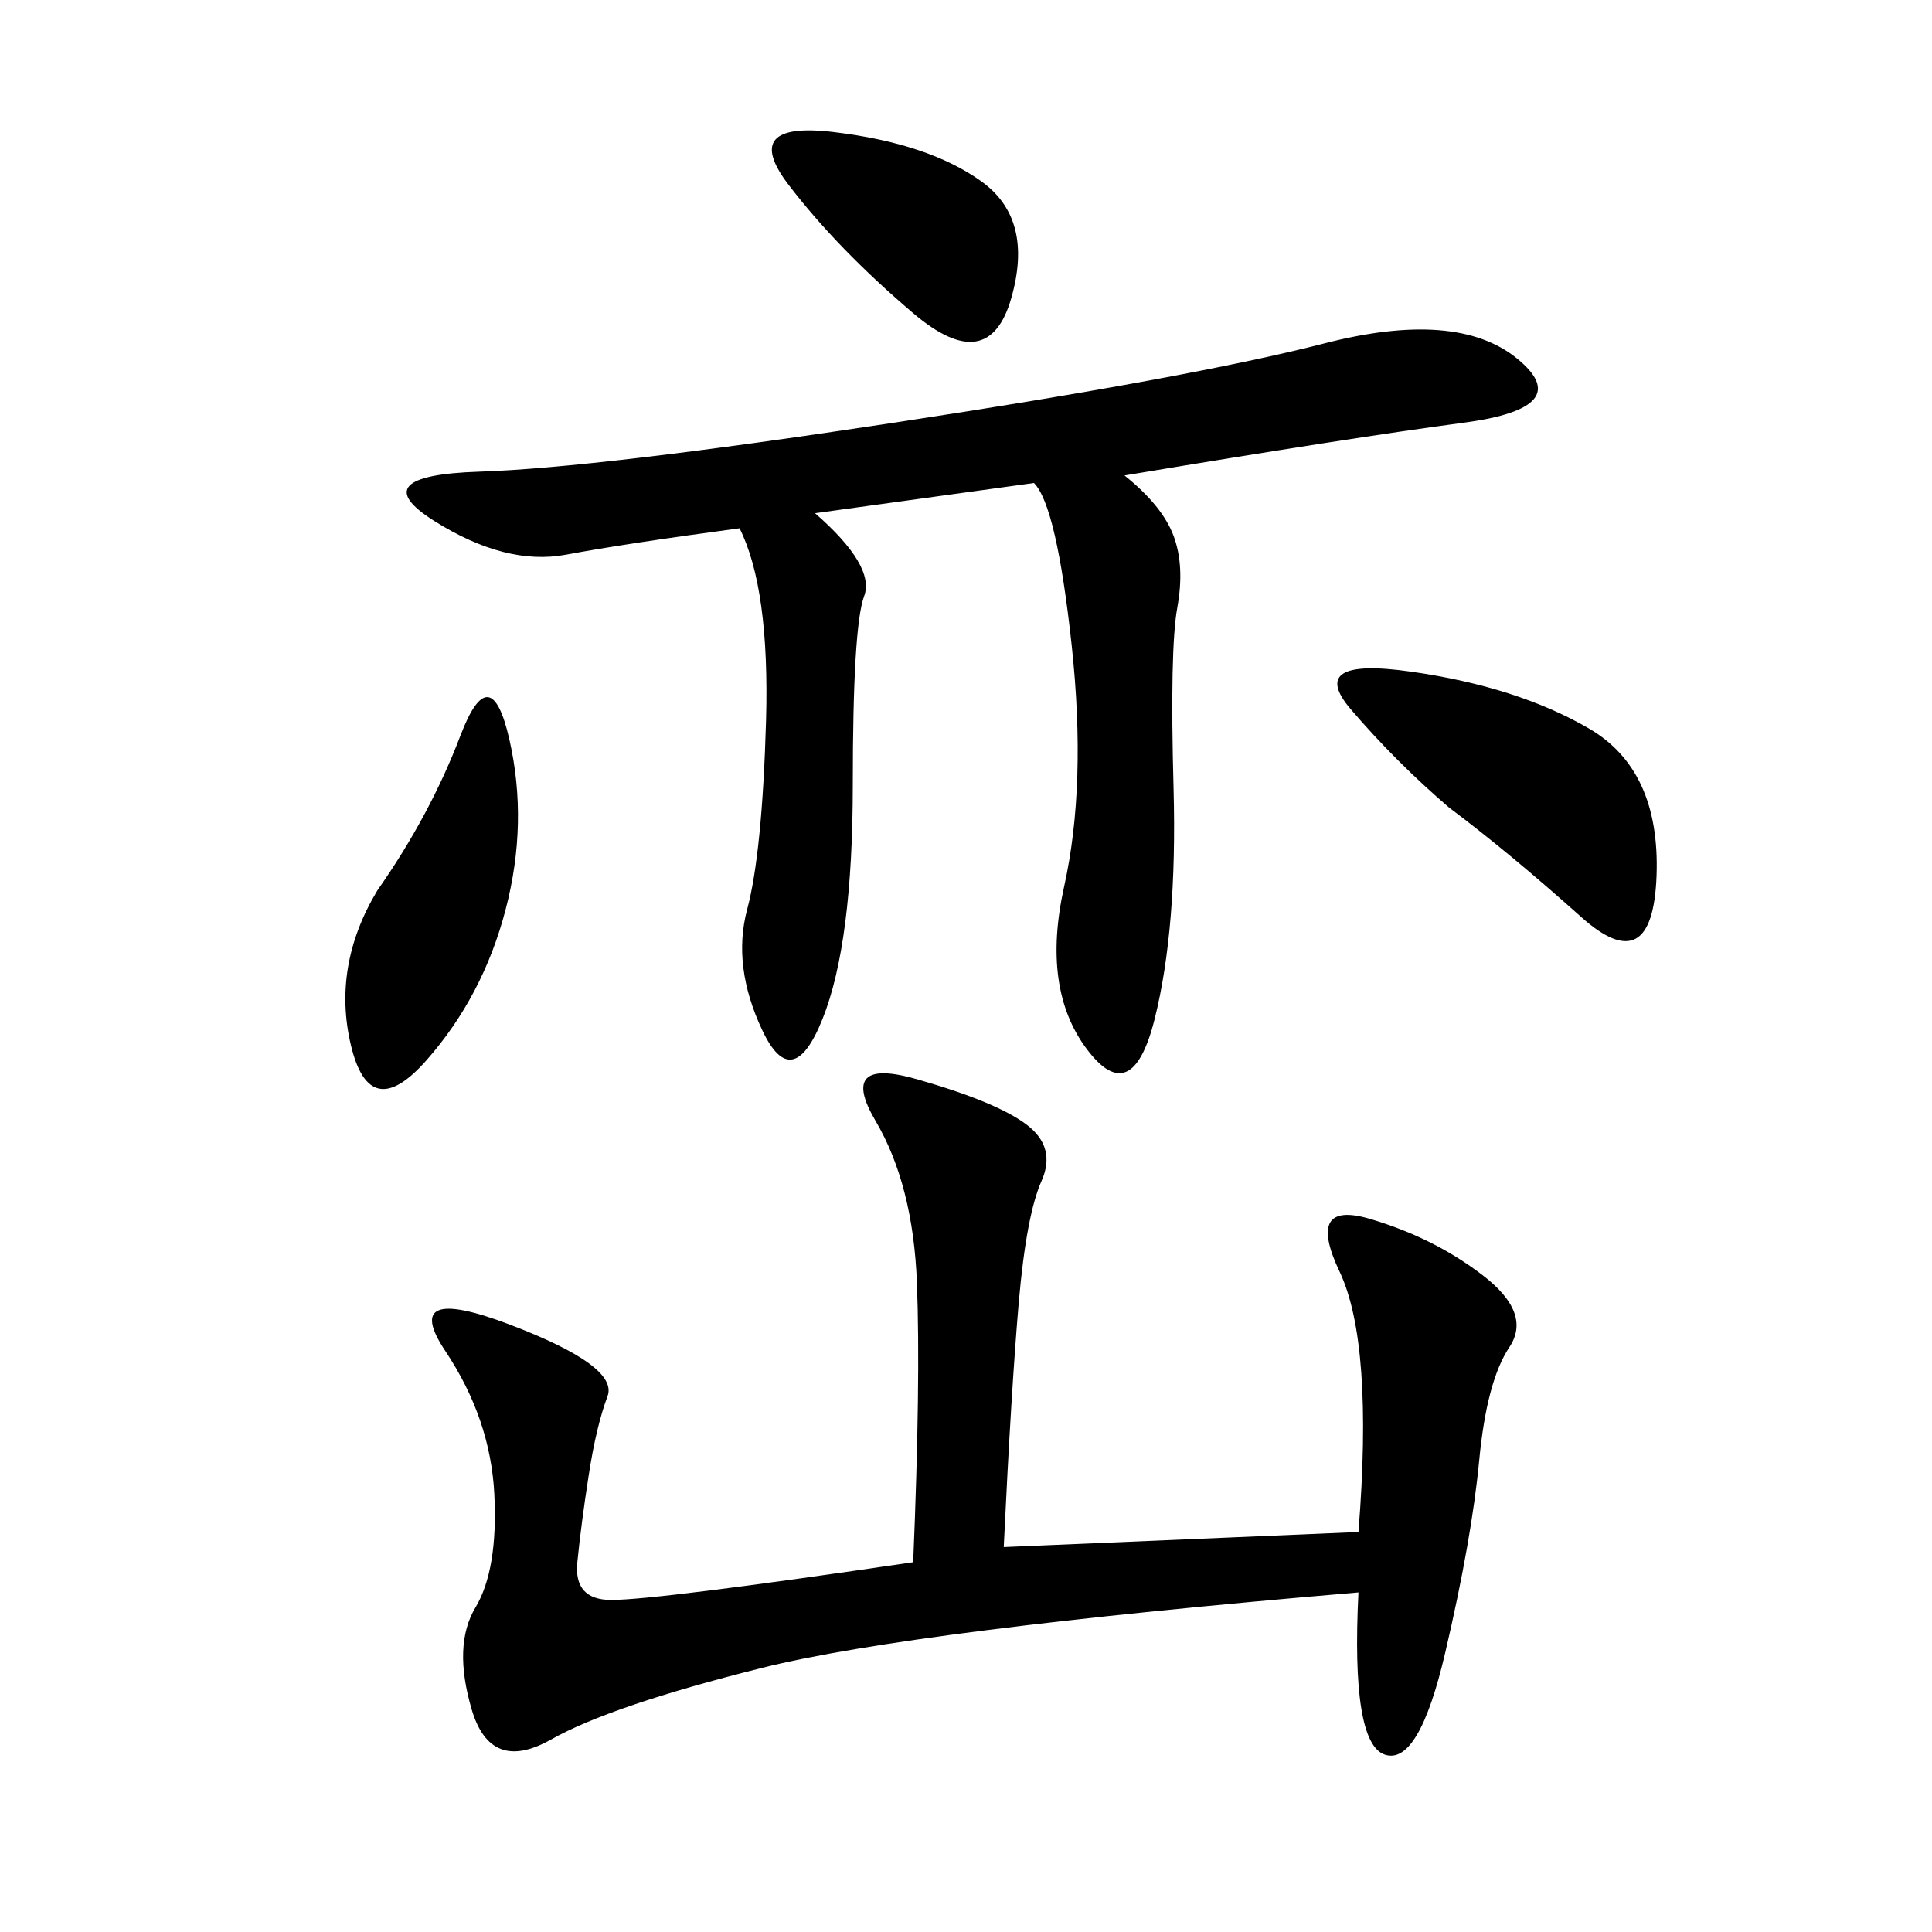 <svg xmlns="http://www.w3.org/2000/svg" xmlns:xlink="http://www.w3.org/1999/xlink" width="300" height="300"><path d="M155.86 240.23L210.94 237.89Q213.28 208.59 208.01 197.46Q202.73 186.33 212.70 189.26Q222.66 192.19 230.27 198.05Q237.89 203.91 234.38 209.18Q230.86 214.45 229.69 226.76Q228.52 239.06 224.41 256.64Q220.31 274.22 215.04 272.46Q209.77 270.70 210.94 247.27L210.94 247.27Q141.80 253.13 118.36 258.98Q94.92 264.84 85.55 270.12Q76.17 275.39 73.24 265.43Q70.31 255.47 73.83 249.61Q77.34 243.75 76.76 232.03Q76.17 220.31 69.14 209.77Q62.11 199.22 79.10 205.66Q96.09 212.11 94.34 216.80Q92.58 221.48 91.41 229.10Q90.23 236.72 89.65 242.58Q89.06 248.44 94.92 248.44L94.92 248.44Q101.95 248.44 141.80 242.58L141.80 242.58Q142.97 214.45 142.38 199.22Q141.80 183.98 135.94 174.02Q130.08 164.06 142.38 167.58Q154.69 171.09 159.38 174.61Q164.06 178.13 161.72 183.40Q159.38 188.67 158.20 202.15Q157.03 215.63 155.86 240.23L155.86 240.23ZM174.61 73.83Q180.47 78.52 182.23 83.20Q183.98 87.89 182.81 94.34Q181.64 100.78 182.23 122.46Q182.81 144.14 179.30 158.20Q175.78 172.27 168.75 162.89Q161.72 153.52 165.23 137.70Q168.75 121.88 166.41 100.20Q164.06 78.52 160.55 75L160.55 75L126.56 79.69Q135.94 87.89 134.18 92.58Q132.42 97.27 132.42 121.88L132.42 121.88Q132.42 146.48 127.73 158.20Q123.05 169.92 118.36 159.96Q113.67 150 116.02 141.21Q118.36 132.42 118.95 111.91Q119.53 91.41 114.84 82.03L114.84 82.03Q97.27 84.38 87.89 86.13Q78.52 87.89 67.38 80.86Q56.25 73.83 74.41 73.24Q92.58 72.66 138.87 65.63Q185.16 58.59 205.66 53.32Q226.17 48.05 235.55 55.66Q244.92 63.28 227.34 65.63Q209.77 67.97 174.61 73.83L174.61 73.83ZM225 125.39Q216.80 118.36 209.77 110.16Q202.73 101.95 219.14 104.30Q235.55 106.64 246.68 113.09Q257.81 119.53 257.23 135.94Q256.64 152.34 245.51 142.38Q234.38 132.42 225 125.39L225 125.39ZM58.59 138.28Q66.80 126.56 71.48 114.26Q76.17 101.95 79.10 114.84Q82.03 127.73 78.52 141.21Q75 154.69 66.21 164.65Q57.42 174.61 54.49 162.30Q51.56 150 58.59 138.28L58.59 138.28ZM152.34 28.13Q160.55 33.98 157.03 46.29Q153.52 58.59 141.80 48.63Q130.08 38.67 122.46 28.71Q114.84 18.75 129.49 20.51Q144.14 22.27 152.34 28.13L152.34 28.13Z"/></svg>